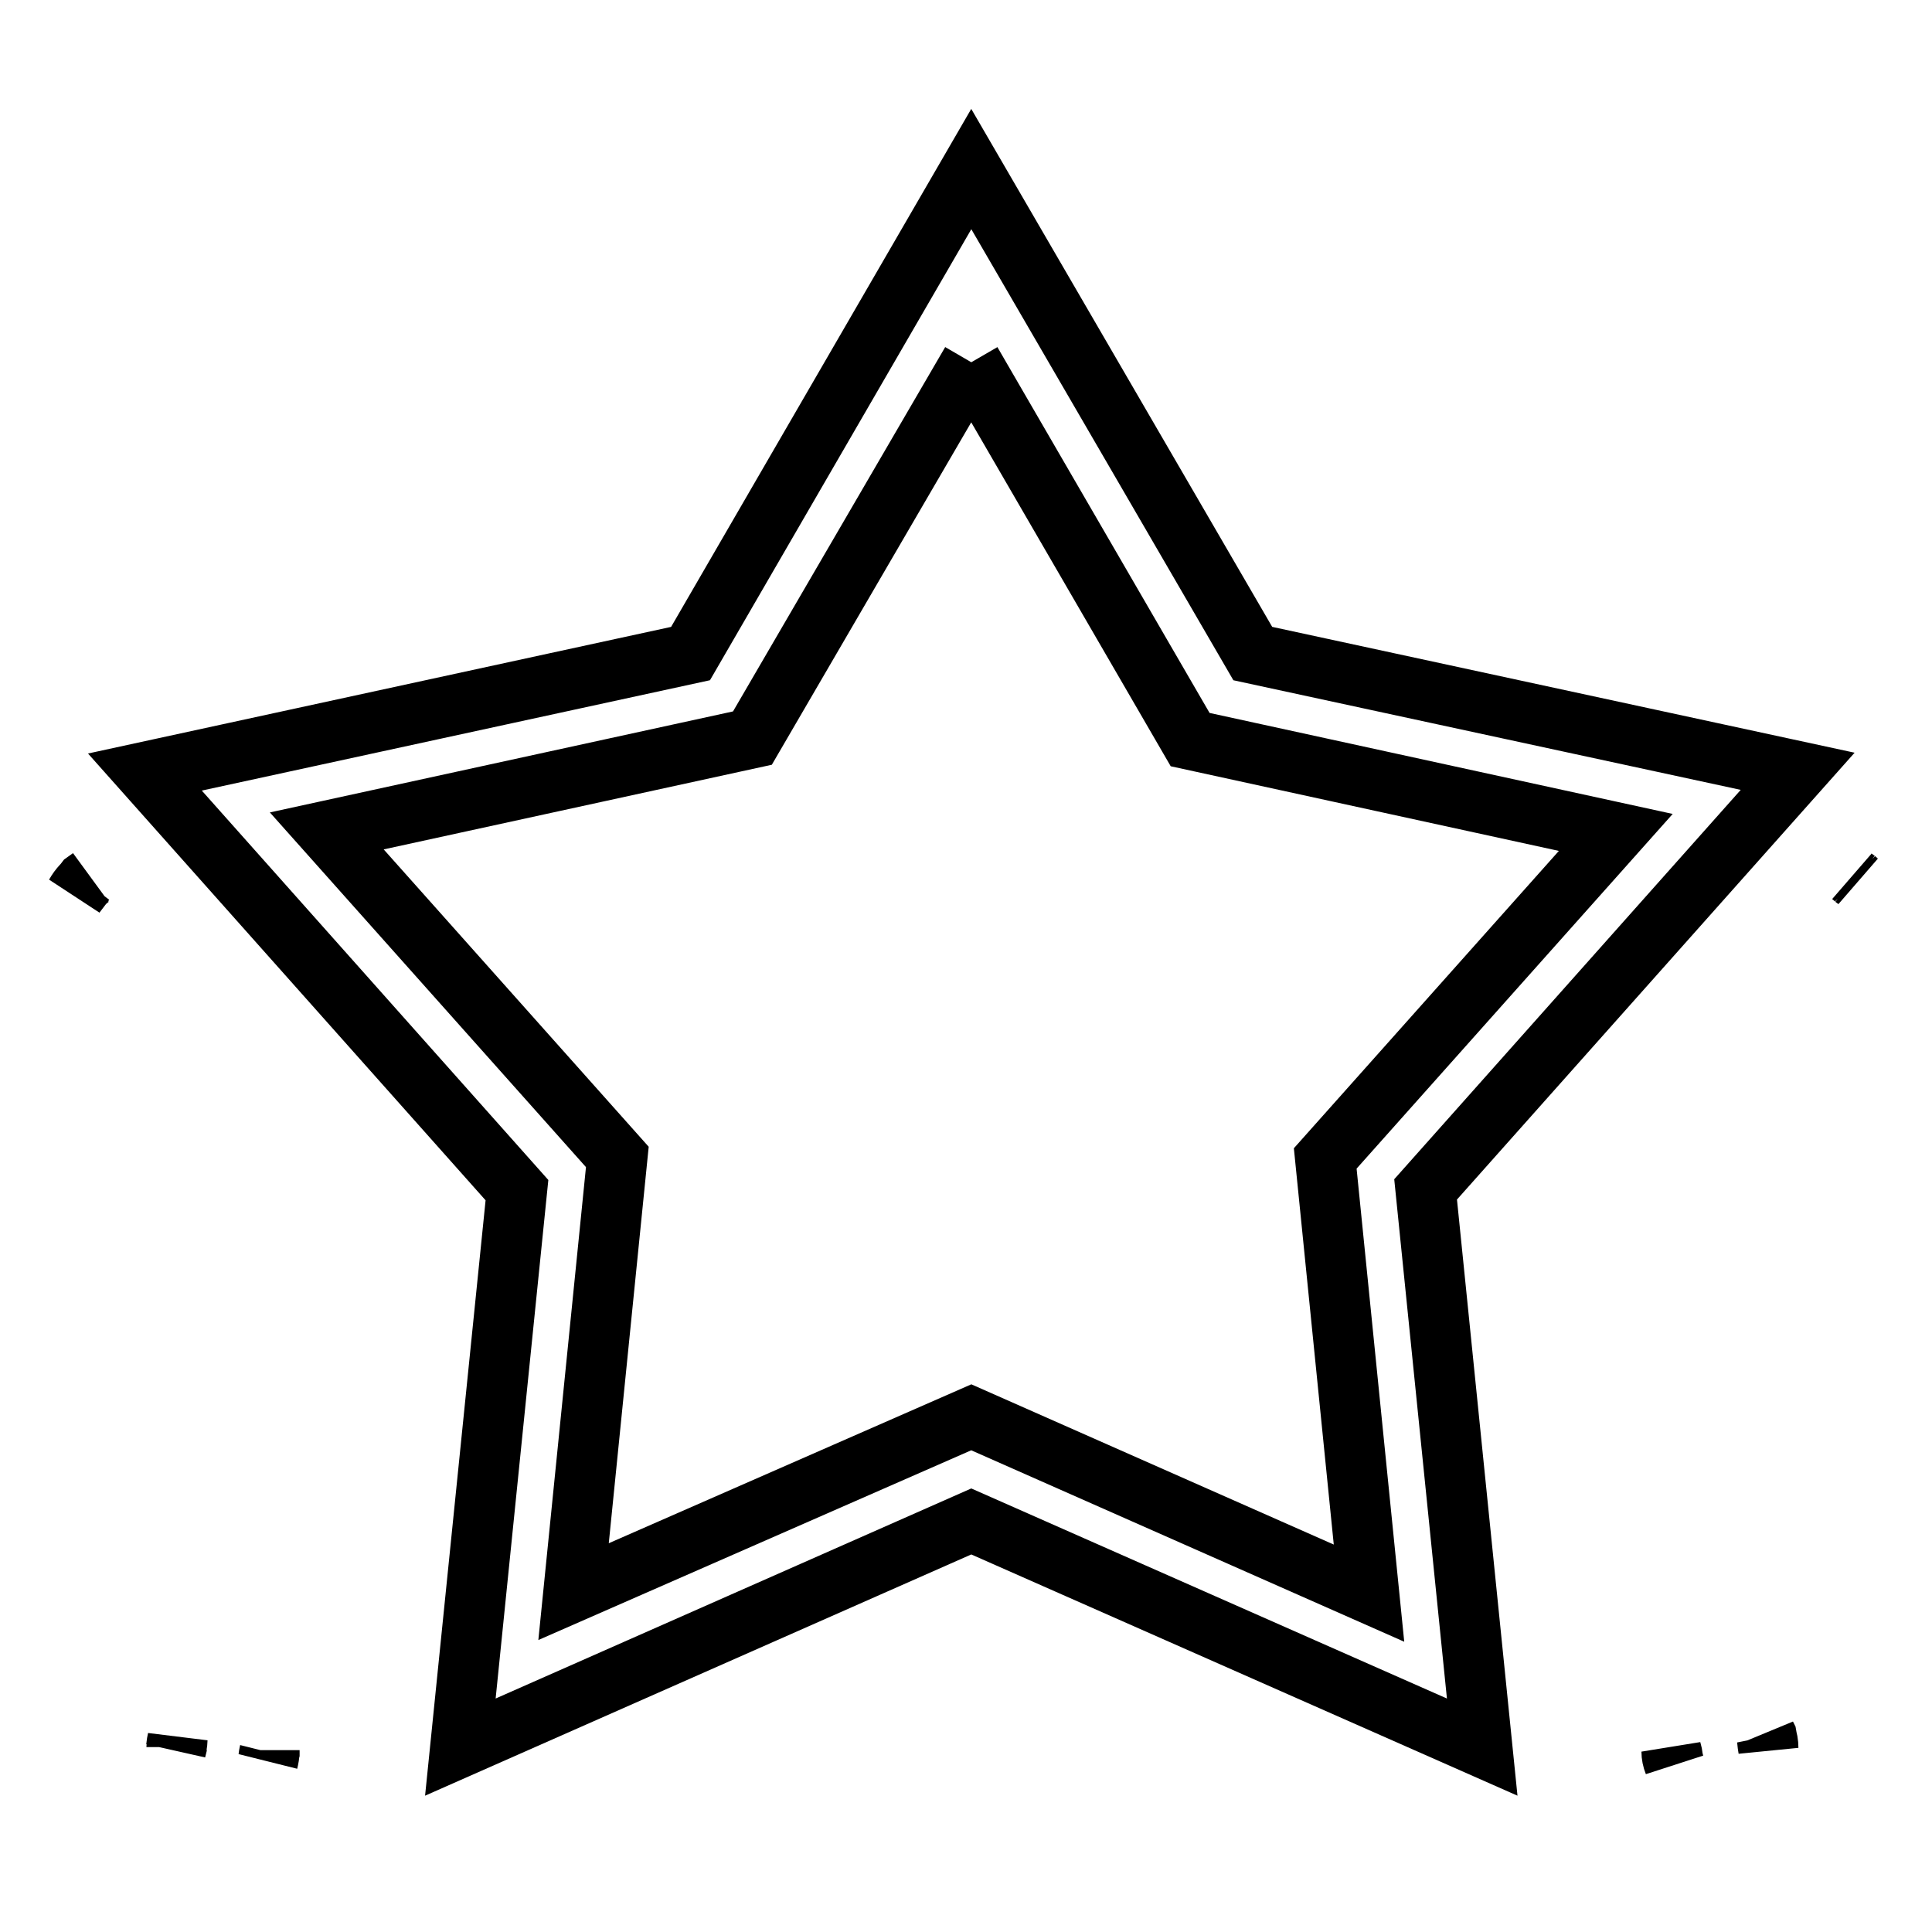 <?xml version="1.0" encoding="utf-8"?>
<!-- Svg Vector Icons : http://www.onlinewebfonts.com/icon -->
<!DOCTYPE svg PUBLIC "-//W3C//DTD SVG 1.1//EN" "http://www.w3.org/Graphics/SVG/1.1/DTD/svg11.dtd">
<svg version="1.1" xmlns="http://www.w3.org/2000/svg" xmlns:xlink="http://www.w3.org/1999/xlink" x="0px" y="0px" viewBox="0 0 256 256" enable-background="new 0 0 256 256" xml:space="preserve">
<g> <path stroke-width="8" fill-opacity="0" stroke="#000000"  d="M245.6,116.3l0.4,0.3C245.9,116.5,245.7,116.4,245.6,116.3z M11.3,116.8l0.7-0.5c-0.8,0.6-1.5,1.3-2,2.2 L11.3,116.8z"/> <path stroke-width="8" fill-opacity="0" stroke="#000000"  d="M35.7,232.2c-0.1,0.4-0.1,0.8-0.2,1.2c0.1-0.4,0.2-0.9,0.2-1.5L35.7,232.2z M23.4,231.5 c0-0.3,0.1-0.6,0.1-0.9c-0.1,0.4-0.1,0.8-0.2,1.3L23.4,231.5z"/> <path stroke-width="8" fill-opacity="0" stroke="#000000"  d="M234.1,230.1c0.1,0.5,0.1,1,0.2,1.5c0-0.6-0.1-1.1-0.3-1.7L234.1,230.1z M221.7,233.2 c-0.1-0.4-0.1-0.8-0.2-1.1c0,0.5,0.1,1,0.3,1.5L221.7,233.2z"/> <path stroke-width="8" fill-opacity="0" stroke="#000000"  d="M128.7,48l29,50l56.4,12.3l-38.5,43.2l5.8,57.6l-52.7-23.3L76,210.9l5.8-57.6l-38.5-43.2l56.4-12.3 L128.7,48 M128.7,22.4L91.5,86.6l-72.3,15.7l49.3,55.4L61,231.5l67.7-29.9l67.7,29.9l-7.5-73.9l49.3-55.4L166,86.6L128.7,22.4 L128.7,22.4z"/></g>
</svg>
